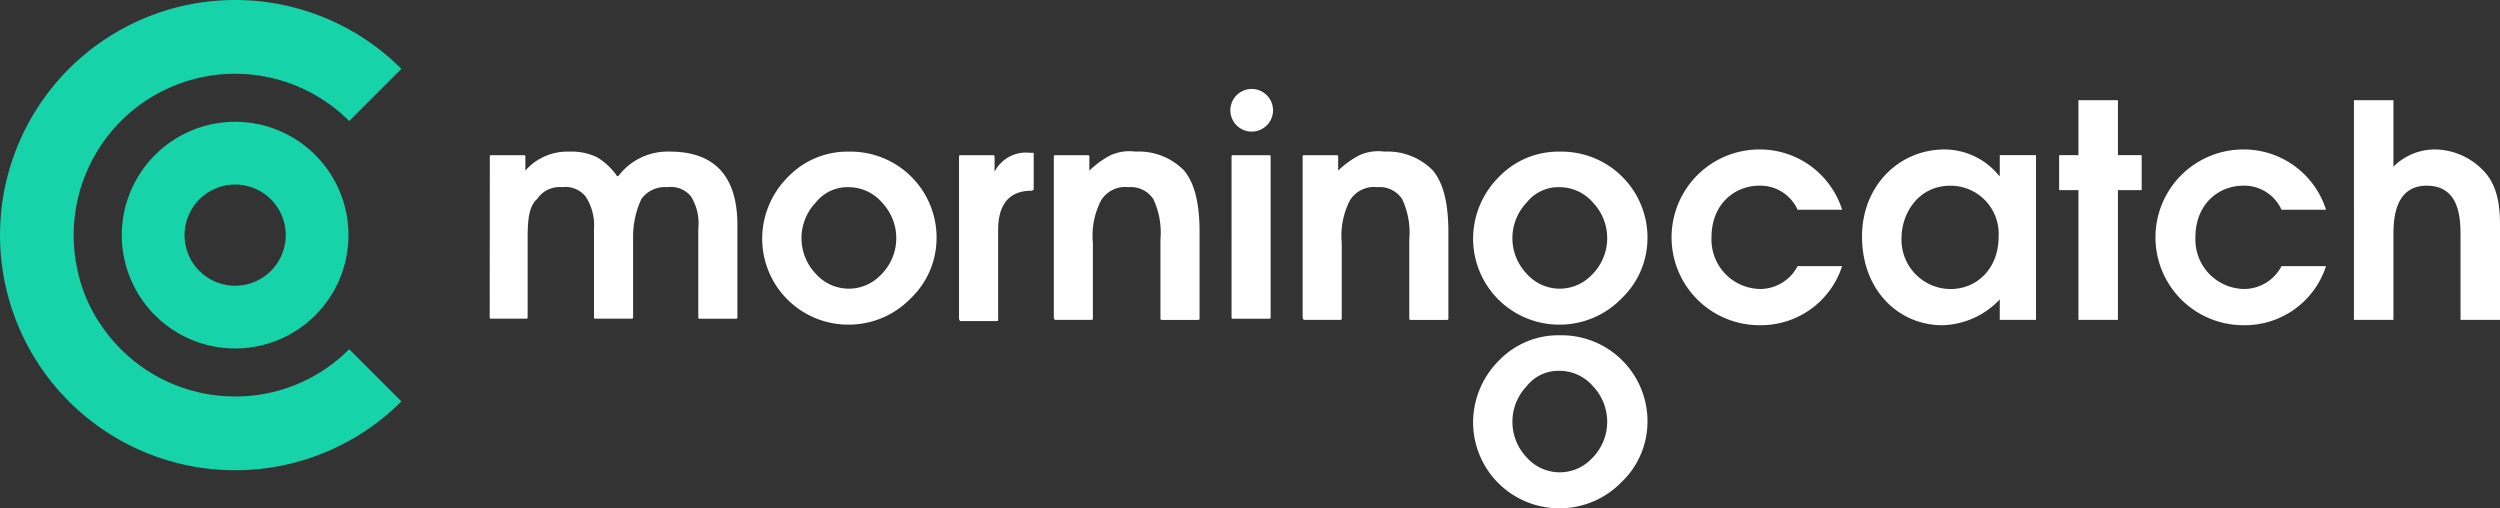 <svg xmlns="http://www.w3.org/2000/svg" xmlns:xlink="http://www.w3.org/1999/xlink" width="279.805" height="56.888" viewBox="0 0 279.805 56.888"><rect x="0" y="0" width="279.805" height="56.888" fill="#333333" stroke="none"/><defs><clipPath id="a"><rect width="279.805" height="56.888" fill="#fff"/></clipPath></defs><g transform="translate(-1 -4)"><g transform="translate(1 4)" clip-path="url(#a)"><path d="M26.316,44.372A18.062,18.062,0,0,1,11.186,36.2a17.063,17.063,0,0,1-2.559-6.177A18.066,18.066,0,0,1,39.085,13.548l5.84-5.84a26.315,26.315,0,1,0,0,37.215l-5.84-5.84a17.939,17.939,0,0,1-12.768,5.29" transform="translate(0)" fill="#16d3aa"/><path d="M71.151,65.484a5.662,5.662,0,1,1-5.662,5.662,5.668,5.668,0,0,1,5.662-5.662m0-7.022A12.684,12.684,0,1,0,83.835,71.146,12.684,12.684,0,0,0,71.151,58.462" transform="translate(-44.834 -44.83)" fill="#16d3aa"/><path d="M821.607,84.8a9.548,9.548,0,0,1-9.237,6.612,9.835,9.835,0,0,1-.033-19.67,9.664,9.664,0,0,1,9.27,6.745h-4.984a4.586,4.586,0,0,0-4.286-2.691c-2.691,0-5.349,1.994-5.349,5.781a5.53,5.53,0,0,0,5.549,5.781,4.739,4.739,0,0,0,4.087-2.559Z" transform="translate(-615.433 -55.015)" fill="#fff"/><path d="M913.24,90.816h-4.054V88.523a9.125,9.125,0,0,1-6.446,2.891c-4.751,0-8.971-3.788-8.971-9.935,0-5.648,4.12-9.735,9.237-9.735A7.874,7.874,0,0,1,909.12,74.7h.066V72.375h4.054ZM903.671,75.8c-3.622,0-5.482,3.123-5.482,5.881a5.512,5.512,0,0,0,5.482,5.682c3.057,0,5.383-2.392,5.383-5.815a5.386,5.386,0,0,0-5.383-5.748" transform="translate(-685.368 -55.015)" fill="#fff"/><path d="M990.548,58.157h-2.16V54.236h2.16V48.089h4.419v6.147h2.658v3.921h-2.658v14.52h-4.419Z" transform="translate(-757.925 -36.876)" fill="#fff"/><path d="M1053.881,84.8a9.548,9.548,0,0,1-9.237,6.612,9.835,9.835,0,0,1-.033-19.67,9.663,9.663,0,0,1,9.27,6.745H1048.9a4.586,4.586,0,0,0-4.286-2.691c-2.691,0-5.349,1.994-5.349,5.781a5.53,5.53,0,0,0,5.549,5.781A4.74,4.74,0,0,0,1048.9,84.8Z" transform="translate(-793.548 -55.015)" fill="#fff"/><path d="M1129.891,48.089h4.419v7.443a6.558,6.558,0,0,1,4.785-1.927,7.627,7.627,0,0,1,5.682,2.824c1.462,1.861,1.462,4.486,1.462,5.848v10.4h-4.419V63.24c0-1.994-.133-5.582-3.788-5.582-3.722,0-3.722,4.087-3.722,5.648v9.37h-4.419Z" transform="translate(-866.433 -36.876)" fill="#fff"/><path d="M235.115,73.281a.13.13,0,0,1,.132-.133h3.713a.13.13,0,0,1,.133.133v1.591A6.247,6.247,0,0,1,244,72.75a6.55,6.55,0,0,1,3.183.663A7.592,7.592,0,0,1,249.3,75.4c0,.132.132.132.265,0a6.908,6.908,0,0,1,5.7-2.652c5.039,0,7.559,2.785,7.559,8.222V91.316a.13.13,0,0,1-.133.133h-4.111a.13.13,0,0,1-.133-.133V81.37a5.717,5.717,0,0,0-.8-3.581,2.883,2.883,0,0,0-2.652-1.061,3.24,3.24,0,0,0-2.917,1.326,9.993,9.993,0,0,0-.928,4.376v8.885a.13.13,0,0,1-.133.133h-4.111a.13.13,0,0,1-.133-.133V81.37a5.825,5.825,0,0,0-.928-3.581,2.884,2.884,0,0,0-2.652-1.061,3.02,3.02,0,0,0-2.785,1.326c-.928.8-1.061,2.387-1.061,4.376v8.885a.13.13,0,0,1-.133.133h-4a.113.113,0,0,1-.113-.113Z" transform="translate(-180.293 -55.779)" fill="#fff"/><path d="M375.494,72.777a9.209,9.209,0,0,0-6.763,2.785,9.809,9.809,0,0,0-2.917,6.365,9.628,9.628,0,0,0,9.681,10.211,9.631,9.631,0,0,0,6.9-2.917,9.332,9.332,0,0,0,2.917-6.763v-.265a9.623,9.623,0,0,0-9.813-9.416m3.713,13.659-.265.265a4.933,4.933,0,0,1-7.161-.265,5.768,5.768,0,0,1,0-7.957,4.523,4.523,0,0,1,3.713-1.724,4.934,4.934,0,0,1,3.713,1.724,5.768,5.768,0,0,1,0,7.957" transform="translate(-280.491 -55.805)" fill="#fff"/><path d="M460.333,91.673V73.638a.13.13,0,0,1,.133-.133h3.713a.13.13,0,0,1,.133.133v1.724a3.931,3.931,0,0,1,3.978-2.122h.4v4.111a.463.463,0,0,1-.265.132c-2.52,0-3.713,1.591-3.713,4.376V91.938a.13.13,0,0,1-.133.133h-4.111a.487.487,0,0,1-.133-.4" transform="translate(-352.997 -56.135)" fill="#fff"/><path d="M505.832,91.189V73.154a.13.13,0,0,1,.133-.133h3.713a.13.13,0,0,1,.133.133v1.591a9.935,9.935,0,0,1,2.387-1.724,5.12,5.12,0,0,1,2.785-.4,7.091,7.091,0,0,1,5.437,2.122c1.194,1.459,1.724,3.713,1.724,6.9v9.681a.13.13,0,0,1-.132.132H517.9a.13.13,0,0,1-.133-.132V82.437a8.816,8.816,0,0,0-.8-4.509,3.019,3.019,0,0,0-2.785-1.326,3.163,3.163,0,0,0-3.05,1.459,8.594,8.594,0,0,0-.928,4.774v8.487a.13.13,0,0,1-.133.132h-4.111a.462.462,0,0,1-.133-.265" transform="translate(-387.887 -55.652)" fill="#fff"/><path d="M592.961,42.7a2.387,2.387,0,1,1-2.387,2.387,2.387,2.387,0,0,1,2.387-2.387" transform="translate(-452.869 -32.744)" fill="#fff"/><path d="M591.142,74.626a.13.13,0,0,1,.133-.133h4.111a.13.13,0,0,1,.132.133V92.661a.13.13,0,0,1-.132.133h-4.127a.116.116,0,0,1-.116-.116Z" transform="translate(-453.305 -57.123)" fill="#fff"/><path d="M625.266,91.189V73.154a.13.13,0,0,1,.133-.133h3.713a.13.13,0,0,1,.133.133v1.591a9.934,9.934,0,0,1,2.387-1.724,5.121,5.121,0,0,1,2.785-.4,7.091,7.091,0,0,1,5.437,2.122c1.194,1.459,1.724,3.713,1.724,6.9v9.681a.13.13,0,0,1-.133.132h-4.111a.13.13,0,0,1-.133-.132V82.437a8.813,8.813,0,0,0-.8-4.509A3.019,3.019,0,0,0,633.62,76.6a3.163,3.163,0,0,0-3.05,1.459,8.6,8.6,0,0,0-.928,4.774v8.487a.13.13,0,0,1-.133.132H625.4a.462.462,0,0,1-.133-.265" transform="translate(-479.472 -55.652)" fill="#fff"/><path d="M716.735,72.777a9.209,9.209,0,0,0-6.763,2.785,9.81,9.81,0,0,0-2.917,6.365,9.628,9.628,0,0,0,9.681,10.211,9.631,9.631,0,0,0,6.9-2.917,9.332,9.332,0,0,0,2.917-6.763v-.265a9.623,9.623,0,0,0-9.813-9.416m3.713,13.659-.265.265a4.933,4.933,0,0,1-7.161-.265,5.769,5.769,0,0,1,0-7.957,4.523,4.523,0,0,1,3.713-1.724,4.934,4.934,0,0,1,3.713,1.724,5.768,5.768,0,0,1,0,7.957" transform="translate(-542.164 -55.805)" fill="#fff"/><path d="M716.735,160.93a9.21,9.21,0,0,0-6.763,2.785,9.81,9.81,0,0,0-2.917,6.365,9.628,9.628,0,0,0,9.681,10.211,9.631,9.631,0,0,0,6.9-2.917,9.332,9.332,0,0,0,2.917-6.763v-.265a9.623,9.623,0,0,0-9.813-9.416m3.713,13.659-.265.265a4.933,4.933,0,0,1-7.161-.265,5.769,5.769,0,0,1,0-7.957,4.523,4.523,0,0,1,3.713-1.724,4.934,4.934,0,0,1,3.713,1.724,5.768,5.768,0,0,1,0,7.957" transform="translate(-542.164 -123.404)" fill="#fff"/></g></g></svg>